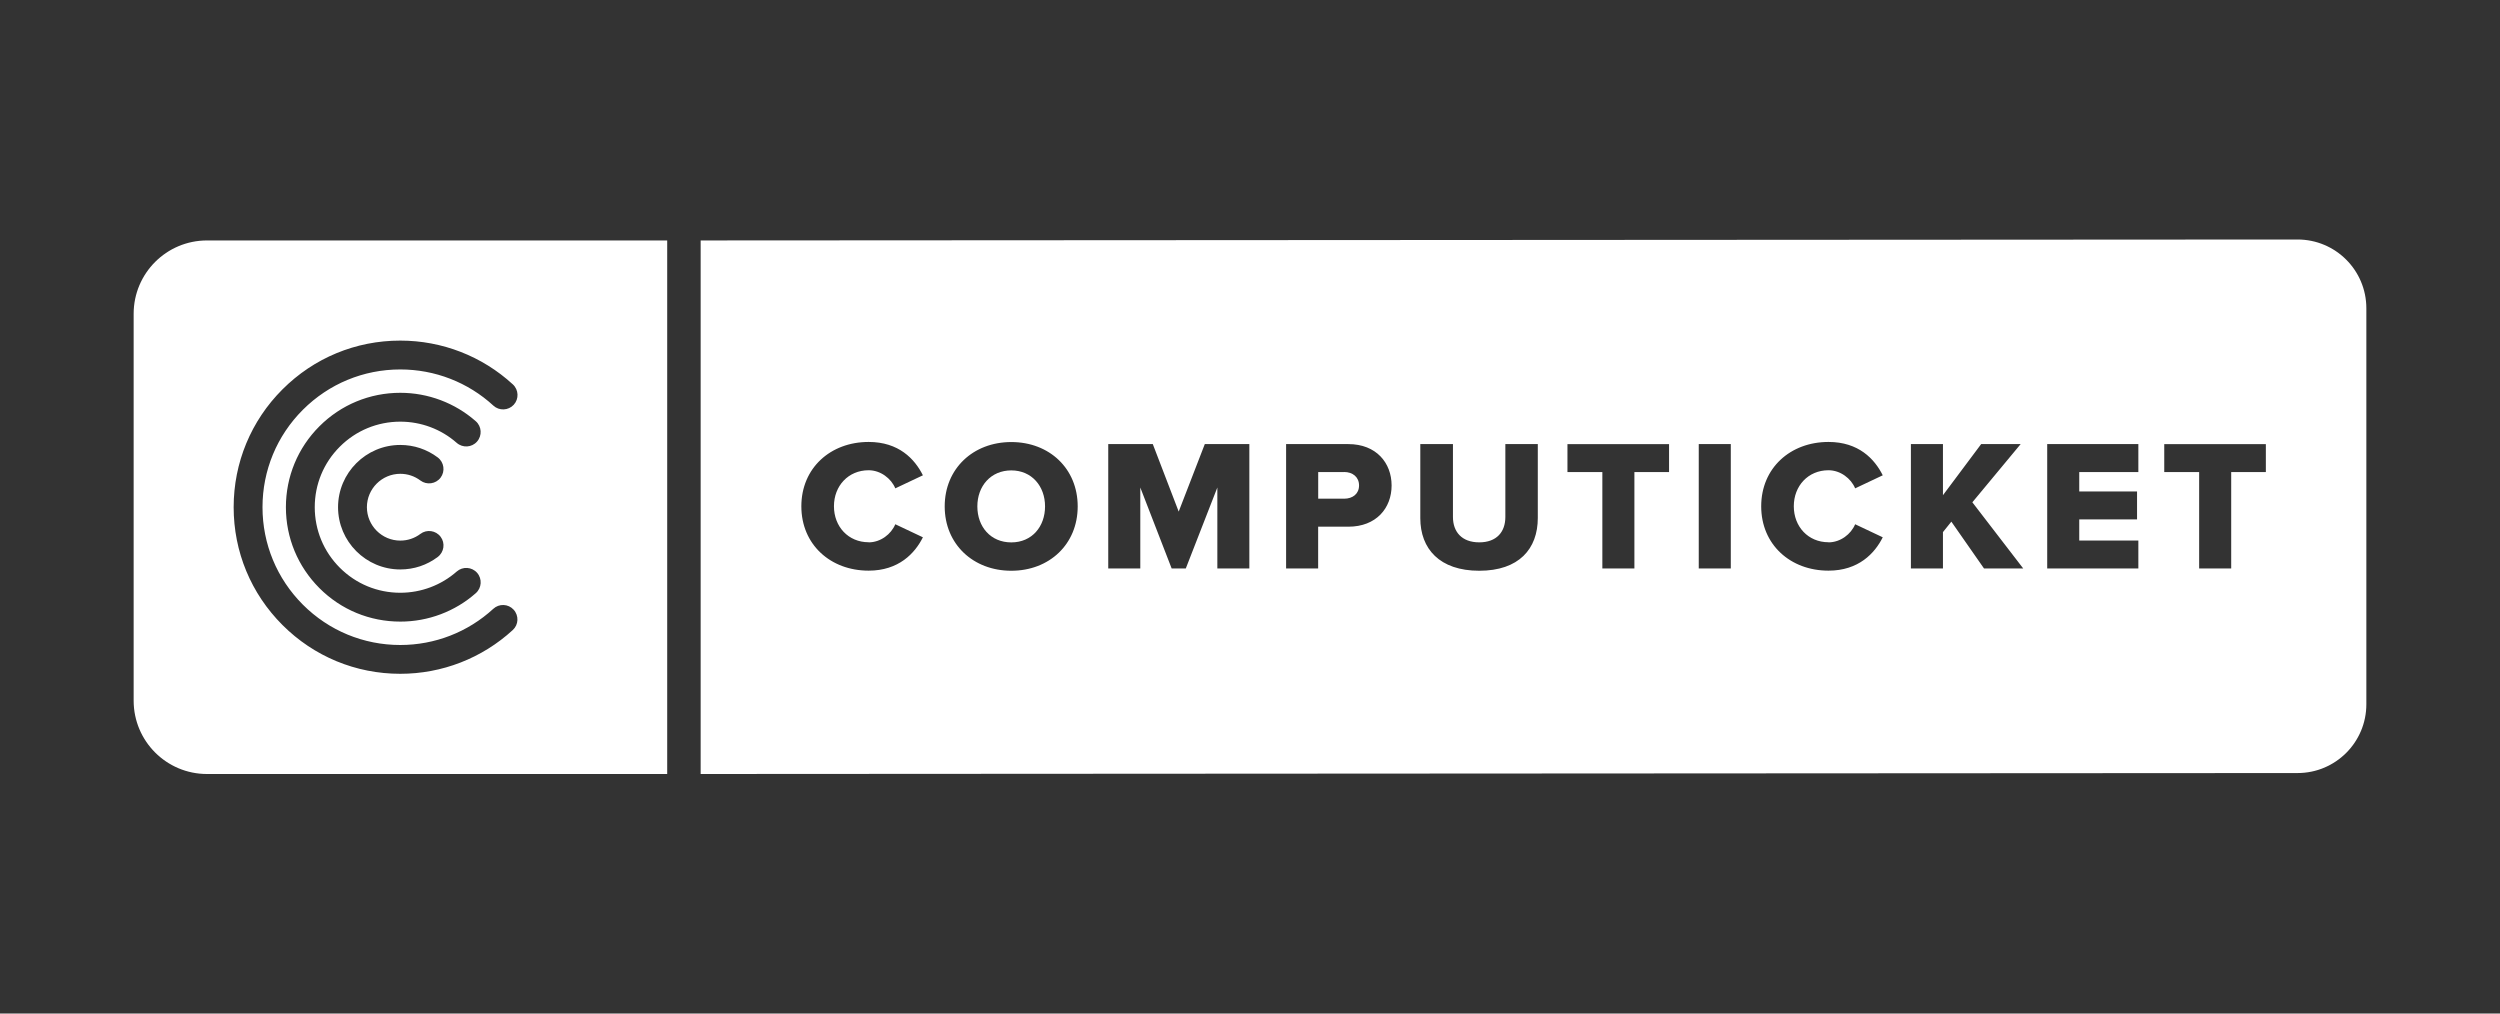 <?xml version="1.0" encoding="UTF-8"?>
<svg id="Layer_1" data-name="Layer 1" xmlns="http://www.w3.org/2000/svg" viewBox="0 0 500 202.7">
  <rect x="0" y="0" width="500" height="202.7" fill="#333333" stroke="none"/>
  <defs>
    <style>
      .cls-1 {
        fill: #fff;
      }
    </style>
  </defs>
  <path class="cls-1" d="M41.4,48.09c-8.1,0-14.67,6.57-14.67,14.67v77.37c0,8.1,6.57,14.67,14.67,14.67h92.04V48.09H41.4ZM80.06,124.32h0c-6.11,0-11.86-2.37-16.18-6.7s-6.7-10.07-6.7-16.18,2.38-11.86,6.7-16.18c4.32-4.32,10.07-6.7,16.18-6.7,5.56,0,10.92,2.02,15.09,5.68,1.2,1.05,1.31,2.87.26,4.07s-2.87,1.31-4.07.26c-3.11-2.74-7.12-4.24-11.28-4.24-4.57,0-8.87,1.78-12.1,5.01-3.24,3.24-5.01,7.53-5.01,12.1s1.78,8.87,5.01,12.1c3.24,3.24,7.53,5.01,12.1,5.01,4.16,0,8.18-1.51,11.29-4.25,1.2-1.05,3.02-.93,4.07.26,1.05,1.2.93,3.02-.26,4.07-4.16,3.67-9.53,5.69-15.1,5.69h0ZM80.06,108.12c1.46,0,2.85-.46,4.02-1.34,1.27-.96,3.08-.7,4.04.57s.7,3.08-.57,4.04c-2.17,1.64-4.76,2.5-7.49,2.5-6.87,0-12.45-5.59-12.45-12.45s5.59-12.45,12.45-12.45c2.73,0,5.32.87,7.49,2.5,1.27.96,1.52,2.77.57,4.04-.96,1.27-2.77,1.52-4.04.57-1.17-.88-2.56-1.34-4.02-1.34-3.68,0-6.68,3-6.68,6.68s3,6.68,6.68,6.68ZM80.06,73.89c-7.36,0-14.28,2.87-19.49,8.07-5.2,5.2-8.07,12.13-8.07,19.48s2.87,14.28,8.07,19.49c5.2,5.2,12.13,8.07,19.48,8.07,6.92,0,13.53-2.57,18.61-7.24,1.17-1.08,3-1,4.07.18s1,3-.18,4.07c-6.15,5.64-14.14,8.75-22.5,8.75h0s-.01,0-.01,0c0,0,0,0,.01,0h0c-8.9,0-17.27-3.47-23.56-9.76-6.3-6.3-9.76-14.66-9.76-23.56s3.47-17.27,9.76-23.56c6.3-6.3,14.66-9.76,23.56-9.76,8.37,0,16.37,3.11,22.52,8.76,1.17,1.08,1.25,2.9.18,4.07-1.08,1.17-2.9,1.25-4.07.18-5.08-4.67-11.7-7.24-18.62-7.24Z"/>
  <g>
    <path class="cls-1" d="M268.82,94.41h-5.18v5.33h5.18c1.72,0,2.99-.97,2.99-2.65s-1.27-2.69-2.99-2.69Z"/>
    <path class="cls-1" d="M202.26,94.08c-4.1,0-6.79,3.13-6.79,7.2s2.65,7.2,6.79,7.2,6.75-3.17,6.75-7.2-2.65-7.2-6.75-7.2Z"/>
    <path class="cls-1" d="M459.51,47.9l-319.38.19v106.71l319.38-.19c7.6,0,13.76-6.16,13.76-13.76V61.66c0-7.6-6.16-13.76-13.76-13.76ZM173.73,108.47c2.39,0,4.51-1.64,5.33-3.62l5.52,2.61c-1.6,3.21-4.85,6.67-10.85,6.67-7.64,0-13.46-5.22-13.46-12.87s5.82-12.87,13.46-12.87c6.01,0,9.21,3.39,10.85,6.67l-5.52,2.61c-.82-1.98-2.95-3.62-5.33-3.62-4.07,0-6.94,3.13-6.94,7.2s2.87,7.2,6.94,7.2ZM202.26,114.15c-7.61,0-13.32-5.3-13.32-12.87s5.71-12.87,13.32-12.87,13.28,5.3,13.28,12.87-5.67,12.87-13.28,12.87ZM249.88,113.69h-6.41v-16.19l-6.31,16.19h-2.83l-6.27-16.19v16.19h-6.41v-24.87h8.91l5.18,13.5,5.22-13.5h8.91v24.87ZM269.67,105.34h-6.04v8.35h-6.41v-24.87h12.45c5.59,0,8.65,3.77,8.65,8.28s-3.06,8.24-8.65,8.24ZM307.56,103.59c0,6.19-3.77,10.56-11.71,10.56s-11.79-4.4-11.79-10.52h0v-14.81h6.53v14.58c0,2.95,1.75,5.07,5.26,5.07s5.22-2.12,5.22-5.07v-14.58h6.49v14.77ZM333.82,94.41h-6.94v19.28h-6.41v-19.28h-6.98v-5.59h20.32v5.59ZM346.16,113.69h-6.41v-24.87h6.41v24.87ZM365.7,108.47c2.39,0,4.51-1.64,5.33-3.62l5.52,2.61c-1.6,3.21-4.85,6.67-10.85,6.67-7.64,0-13.46-5.22-13.46-12.87s5.82-12.87,13.46-12.87c6.01,0,9.21,3.39,10.85,6.67l-5.52,2.61c-.82-1.98-2.95-3.62-5.33-3.62-4.07,0-6.94,3.13-6.94,7.2s2.87,7.2,6.94,7.2ZM396.8,113.69l-6.53-9.36-1.68,2.09v7.27h-6.41v-24.87h6.41v10.22l7.64-10.22h7.9l-9.66,11.64,10.18,13.24h-7.86ZM427.67,94.41h-11.82v3.88h11.56v5.59h-11.56v4.22h11.82v5.59h-18.23v-24.87h18.23v5.59ZM453.18,94.41h-6.94v19.28h-6.41v-19.28h-6.98v-5.59h20.32v5.59Z"/>
  </g>
</svg>